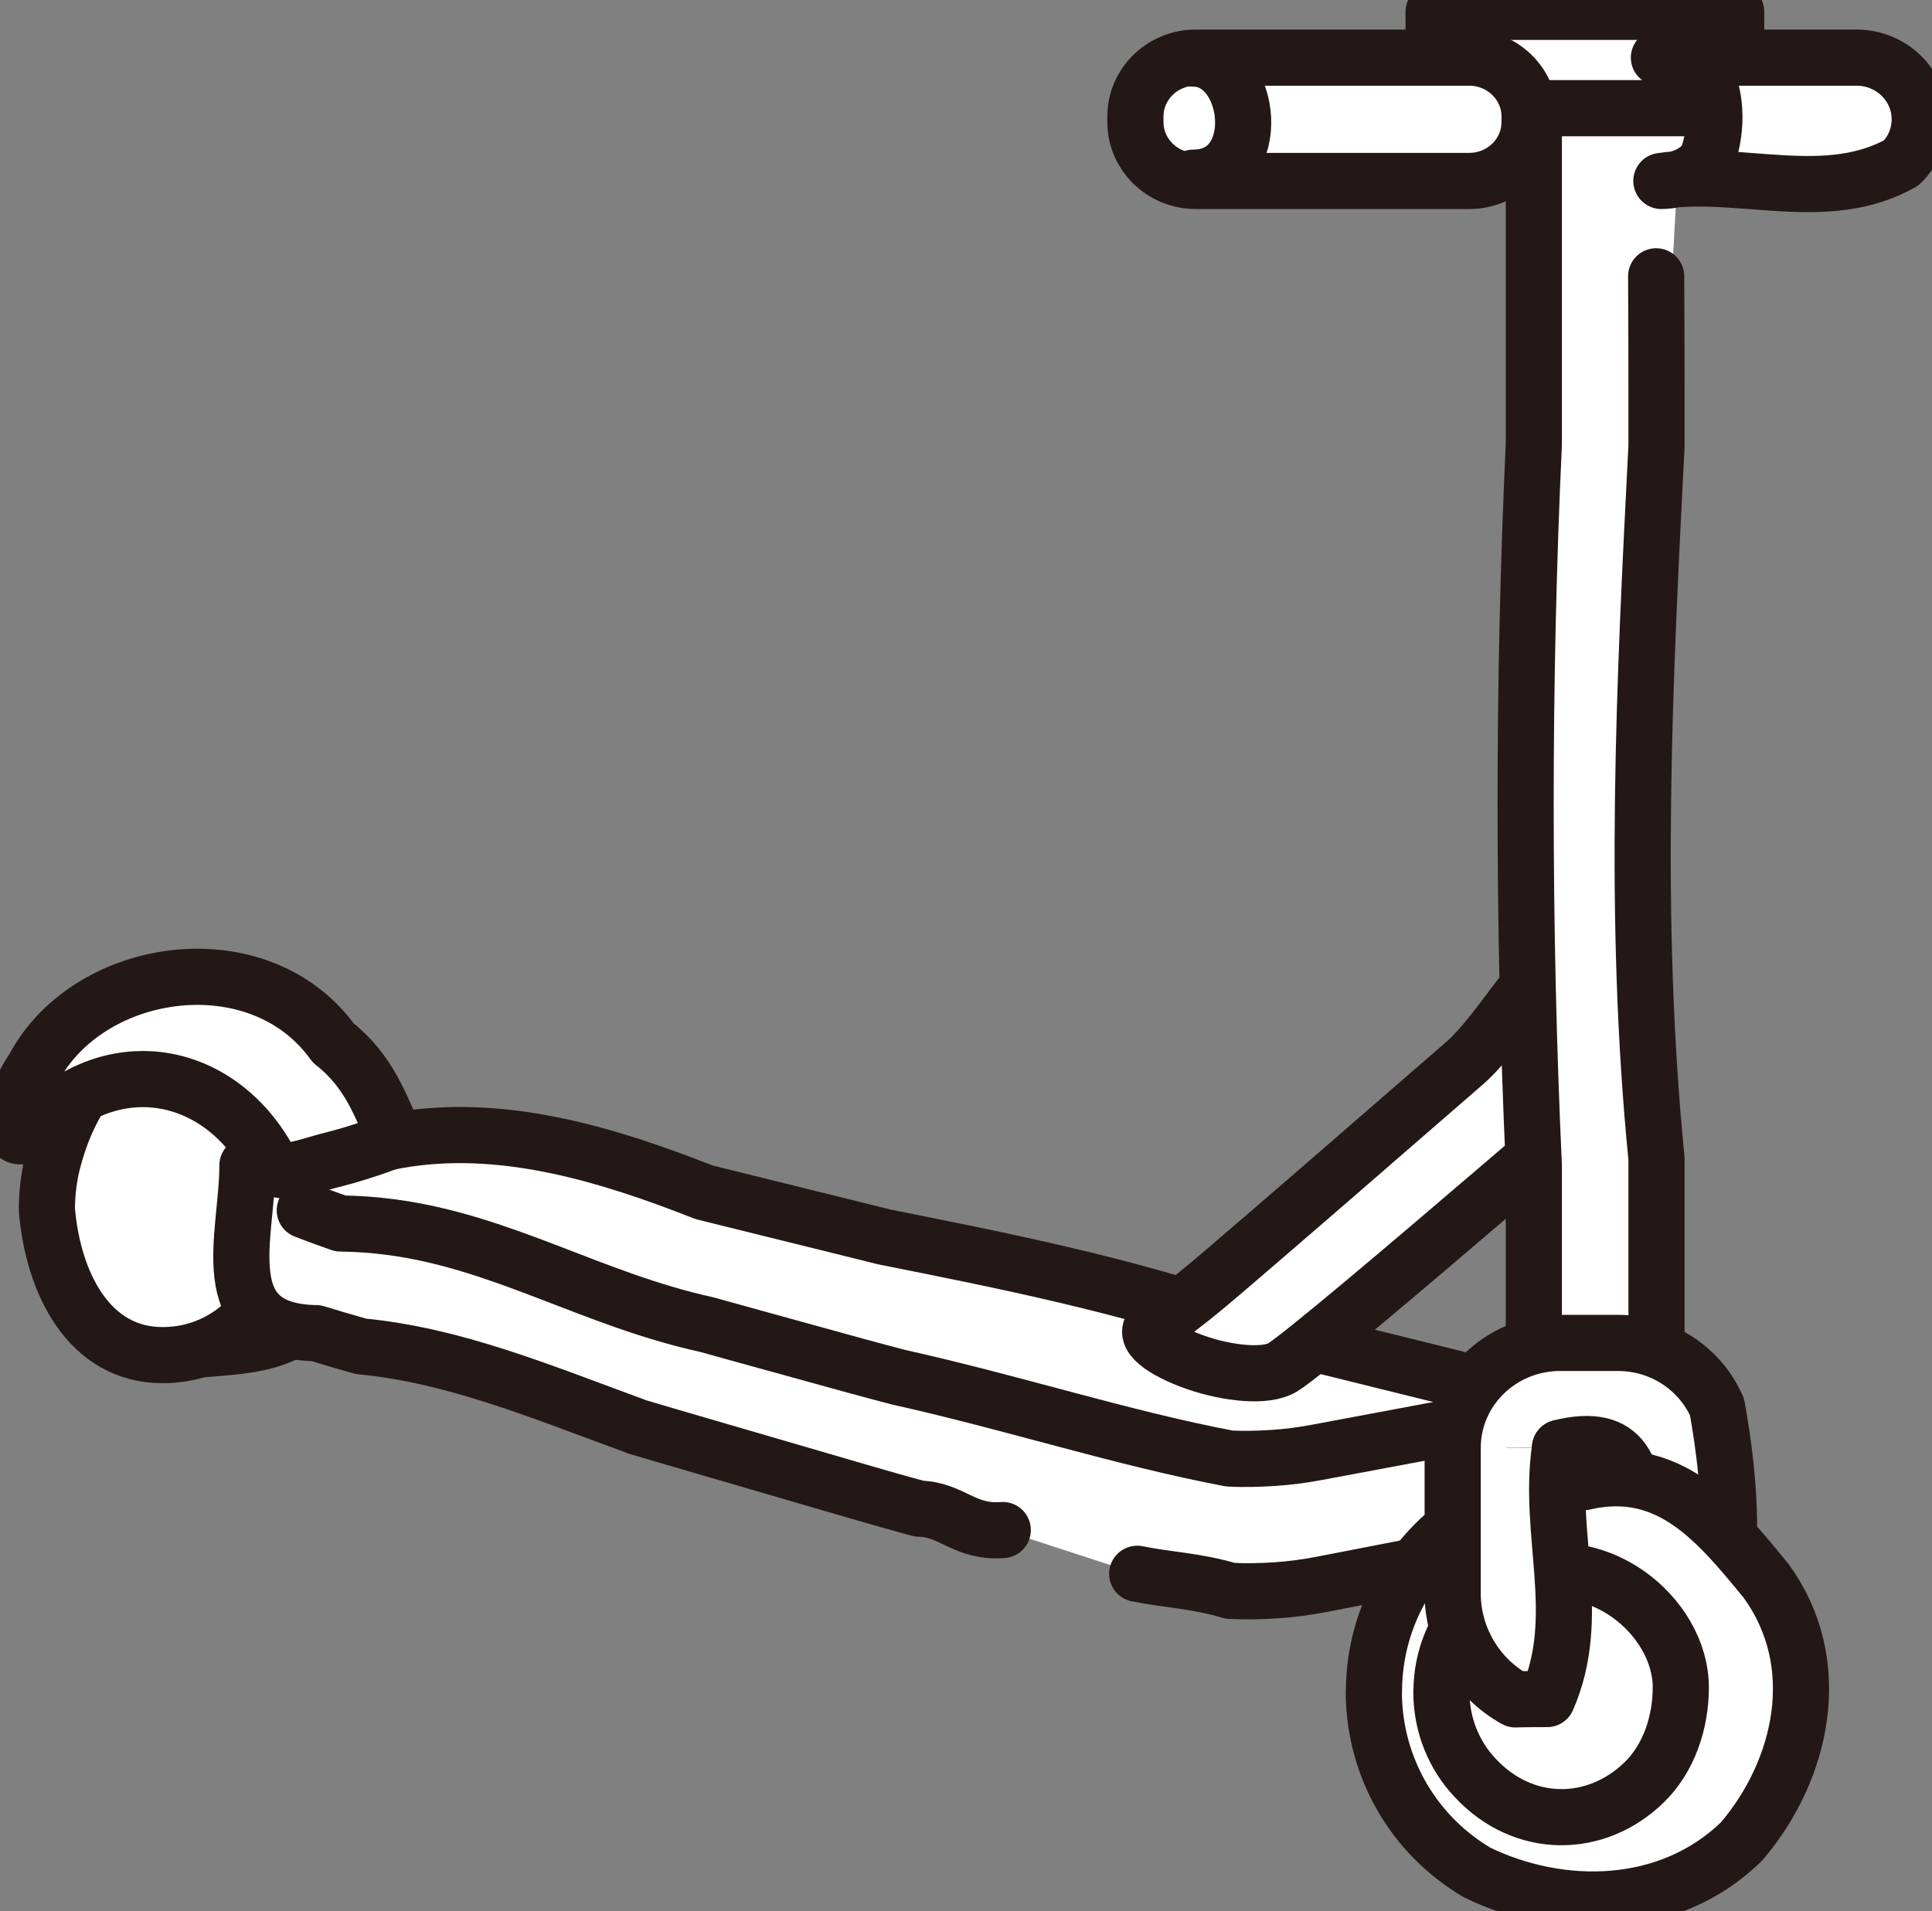 <svg width="94" height="93" viewBox="0 0 94 93" fill="none" xmlns="http://www.w3.org/2000/svg">
<rect x="0" y="0" width="94" height="93" fill="#808080" stroke="none"/>
<g clip-path="url(#clip0_1466_34694)">
<path d="M80.419 30.445L81.63 8.298L83.693 7.94L83.575 3.439L75.206 4.744L73.386 31.154L80.419 30.445Z" fill="white"/>
<path d="M8.771 65.81C10.857 65.36 14.403 65.937 15.585 63.052C17.949 57.859 14.994 50.935 8.493 50.617" fill="white"/>
<path d="M8.771 65.81C10.857 65.36 14.403 65.937 15.585 63.052C17.949 57.859 14.994 50.935 8.493 50.617" stroke="#231815" stroke-width="2.732" stroke-linecap="round" stroke-linejoin="round"/>
<path d="M2.281 58.857C2.583 62.475 4.356 65.937 7.902 65.937C12.039 65.937 14.403 61.898 14.403 58.436C13.812 56.128 13.221 53.243 10.857 51.511C9.675 50.934 9.084 50.357 7.902 50.357C4.947 50.934 3.174 53.82 2.482 56.884C2.352 57.518 2.281 58.182 2.281 58.857Z" fill="white" stroke="#231815" stroke-width="2.732" stroke-linecap="round" stroke-linejoin="round"/>
<path d="M48.788 74.448C46.908 74.592 46.317 73.438 44.727 73.409C43.877 73.184 42.895 72.901 41.82 72.59C39.137 71.805 35.945 70.876 32.677 69.924C32.133 69.762 31.584 69.601 31.034 69.439C26.223 67.673 22.086 65.942 17.559 65.51C16.761 65.284 16.034 65.071 15.384 64.869C10.266 64.782 12.039 60.166 12.039 56.704C13.812 56.704 15.585 56.704 17.523 55.908C18.327 55.677 19.125 55.51 19.929 55.394C24.734 54.73 29.568 56.167 34.255 58.014C35.224 58.256 36.276 58.516 37.399 58.793L40.945 59.67L43.014 60.184C48.687 61.32 54.597 62.474 60.596 64.546L62.665 65.059C70.094 66.9 75.75 68.302 75.75 68.302V69.329C75.75 69.947 75.75 70.766 75.75 71.586C77.056 74.009 75.283 75.74 72.789 75.446L70.04 75.977L64.337 77.085C63.599 77.229 62.854 77.327 62.109 77.379C61.364 77.431 60.614 77.442 59.869 77.408C58.138 76.9 56.956 76.9 55.33 76.577" fill="white"/>
<path d="M48.788 74.448C46.908 74.592 46.317 73.438 44.727 73.409C43.877 73.184 42.895 72.901 41.82 72.59C39.137 71.805 35.945 70.876 32.677 69.924C32.133 69.762 31.584 69.601 31.034 69.439C26.223 67.673 22.086 65.942 17.559 65.51C16.761 65.284 16.034 65.071 15.384 64.869C10.266 64.782 12.039 60.166 12.039 56.704C13.812 56.704 15.585 56.704 17.523 55.908C18.327 55.677 19.125 55.51 19.929 55.394C24.734 54.73 29.568 56.167 34.255 58.014C35.224 58.256 36.276 58.516 37.399 58.793L40.945 59.67L43.014 60.184C48.687 61.32 54.597 62.474 60.596 64.546L62.665 65.059C70.094 66.9 75.75 68.302 75.75 68.302V69.329C75.75 69.947 75.75 70.766 75.75 71.586C77.056 74.009 75.283 75.74 72.789 75.446L70.04 75.977L64.337 77.085C63.599 77.229 62.854 77.327 62.109 77.379C61.364 77.431 60.614 77.442 59.869 77.408C58.138 76.9 56.956 76.9 55.33 76.577" stroke="#231815" stroke-width="2.732" stroke-linecap="round" stroke-linejoin="round"/>
<path d="M56.205 64.459C55.425 64.921 56.619 65.746 58.167 66.288C58.942 66.56 59.787 66.744 60.555 66.802C61.312 66.86 61.991 66.79 62.411 66.531C63.356 65.948 68.634 61.47 73.073 57.668C73.563 57.246 74.048 56.831 74.515 56.433C79.42 53.825 80.011 49.785 75.283 47.477C74.692 46.9 72.919 50.362 71.146 51.828C70.715 52.209 70.259 52.596 69.798 52.999C66.341 56.006 62.281 59.526 59.509 61.897C58.953 62.37 58.445 62.797 57.996 63.155C57.092 63.871 56.442 64.332 56.205 64.471V64.459Z" fill="white" stroke="#231815" stroke-width="2.732" stroke-linecap="round" stroke-linejoin="round"/>
<path d="M74.627 6.358V19.769C74.627 20.375 74.627 20.986 74.627 21.615C74.095 33.046 74.095 45.164 74.627 56.716C74.627 57.322 74.627 57.91 74.627 58.482V70.126H77.629C78.823 69.976 80.005 70.553 80.596 69.976C81.187 69.399 80.596 67.668 80.596 66.727C80.596 66.012 80.596 65.204 80.596 64.31V58.037C80.596 57.495 80.596 56.941 80.596 56.375C79.426 44.587 80.017 33.046 80.596 21.696C80.596 20.79 80.596 19.884 80.596 18.972C80.596 17.149 80.59 15.314 80.579 13.444" fill="white"/>
<path d="M74.627 6.358V19.769C74.627 20.375 74.627 20.986 74.627 21.615C74.095 33.046 74.095 45.164 74.627 56.716C74.627 57.322 74.627 57.91 74.627 58.482V70.126H77.629C78.823 69.976 80.005 70.553 80.596 69.976C81.187 69.399 80.596 67.668 80.596 66.727C80.596 66.012 80.596 65.204 80.596 64.31V58.037C80.596 57.495 80.596 56.941 80.596 56.375C79.426 44.587 80.017 33.046 80.596 21.696C80.596 20.79 80.596 19.884 80.596 18.972C80.596 17.149 80.59 15.314 80.579 13.444" stroke="#231815" stroke-width="2.732" stroke-linecap="round" stroke-linejoin="round"/>
<path d="M69.751 0.577H84.473V5.263H69.751V0.577Z" fill="white" stroke="#231815" stroke-width="2.732" stroke-linecap="round" stroke-linejoin="round"/>
<path d="M80.833 8.805C84.727 8.239 88.864 9.97 92.505 7.928C93.061 7.385 93.403 6.635 93.403 5.804C93.403 4.148 92.026 2.804 90.33 2.804C90.33 2.804 77.032 2.804 80.833 2.804C81.784 2.804 82.505 3.179 82.99 3.739C83.551 4.771 83.551 6.502 83.007 7.835C82.529 8.401 81.808 8.788 80.838 8.805H80.833Z" fill="white" stroke="#231815" stroke-width="2.732" stroke-linecap="round" stroke-linejoin="round"/>
<path d="M58.179 2.804H71.483C73.105 2.804 74.42 4.088 74.42 5.672V5.937C74.42 7.521 73.105 8.805 71.483 8.805H58.179C56.557 8.805 55.242 7.521 55.242 5.937V5.672C55.242 4.088 56.557 2.804 58.179 2.804Z" fill="white" stroke="#231815" stroke-width="2.732" stroke-linecap="round" stroke-linejoin="round"/>
<path d="M58.066 2.851C60.968 2.851 61.601 8.644 58.066 8.644Z" fill="white"/>
<path d="M58.066 2.851C60.968 2.851 61.601 8.644 58.066 8.644" stroke="#231815" stroke-width="2.732" stroke-linecap="round" stroke-linejoin="round"/>
<path d="M70.679 70.45C70.679 67.628 73.019 65.343 75.909 65.343H78.722C80.164 65.343 81.471 65.914 82.416 66.837C82.889 67.299 83.273 67.847 83.539 68.459C84.142 71.702 85.324 80.934 80.596 79.78C77.641 78.626 82.369 68.817 75.903 70.444" fill="white"/>
<path d="M70.679 70.45C70.679 67.628 73.019 65.343 75.909 65.343H78.722C80.164 65.343 81.471 65.914 82.416 66.837C82.889 67.299 83.273 67.847 83.539 68.459C84.142 71.702 85.324 80.934 80.596 79.78C77.641 78.626 82.369 68.817 75.903 70.444" stroke="#231815" stroke-width="2.732" stroke-linecap="round" stroke-linejoin="round"/>
<path d="M66.843 82.313C66.843 85.123 67.978 87.674 69.81 89.514C70.418 90.126 71.11 90.662 71.861 91.107C75.868 93.063 81.187 93.063 84.733 89.601C87.688 86.139 88.87 80.945 85.915 76.906C83.551 74.021 81.187 71.136 77.008 72.128C76.051 72.128 75.141 72.255 74.284 72.492C69.999 73.675 66.849 77.627 66.849 82.313H66.843Z" fill="white" stroke="#231815" stroke-width="2.732" stroke-linecap="round" stroke-linejoin="round"/>
<path d="M70.129 82.319C70.129 83.133 70.283 83.906 70.566 84.615C70.85 85.32 71.252 85.954 71.76 86.491C74.095 89.024 77.641 89.024 80.005 86.716C81.187 85.562 81.778 83.831 81.778 82.1C81.778 78.638 77.641 75.175 73.527 76.889C72.859 77.189 72.263 77.622 71.76 78.153C70.755 79.22 70.135 80.692 70.135 82.319H70.129Z" fill="white" stroke="#231815" stroke-width="2.732" stroke-linecap="round" stroke-linejoin="round"/>
<path d="M75.903 70.449C75.277 74.592 77.05 78.632 75.277 82.671C75.277 82.671 74.095 82.671 73.728 82.688C72.777 82.157 72.014 81.401 71.494 80.513C70.974 79.624 70.679 78.603 70.679 77.541V70.449" fill="white"/>
<path d="M75.903 70.449C75.277 74.592 77.05 78.632 75.277 82.671C75.277 82.671 74.095 82.671 73.728 82.688C72.777 82.157 72.014 81.401 71.494 80.513C70.974 79.624 70.679 78.603 70.679 77.541V70.449" stroke="#231815" stroke-width="2.732" stroke-linecap="round" stroke-linejoin="round"/>
<path d="M70.147 69.532L64.071 70.669C63.368 70.802 62.659 70.894 61.95 70.94C61.24 70.986 60.525 71.004 59.816 70.969C54.586 69.976 49.267 68.245 43.711 67.01C43.061 66.843 42.387 66.658 41.702 66.474L36.241 64.968L34.391 64.454C28.794 63.225 24.474 60.421 18.995 59.705C18.215 59.601 17.405 59.544 16.566 59.532C15.473 59.151 14.829 58.892 14.829 58.892" stroke="#231815" stroke-width="2.732" stroke-linecap="round" stroke-linejoin="round"/>
<path d="M19.243 55.441C18.889 54.633 18.564 53.796 18.114 52.994C17.665 52.192 17.086 51.43 16.211 50.744C12.624 45.746 4.35 46.901 1.643 51.967C1.17 52.682 0.851 53.381 0.697 53.946C0.39 55.089 0.733 55.723 1.708 54.956C5.532 50.94 10.851 52.094 13.215 56.71C13.806 57.287 14.988 56.71 16.365 56.381C17.825 56.006 19.237 55.441 19.237 55.441H19.243Z" fill="white" stroke="#231815" stroke-width="2.732" stroke-linecap="round" stroke-linejoin="round"/>
</g>
<defs>
<clipPath id="clip0_1466_34694">
<rect width="94" height="93" fill="white" transform="matrix(-1 0 0 1 94 0)"/>
</clipPath>
</defs>
</svg>
